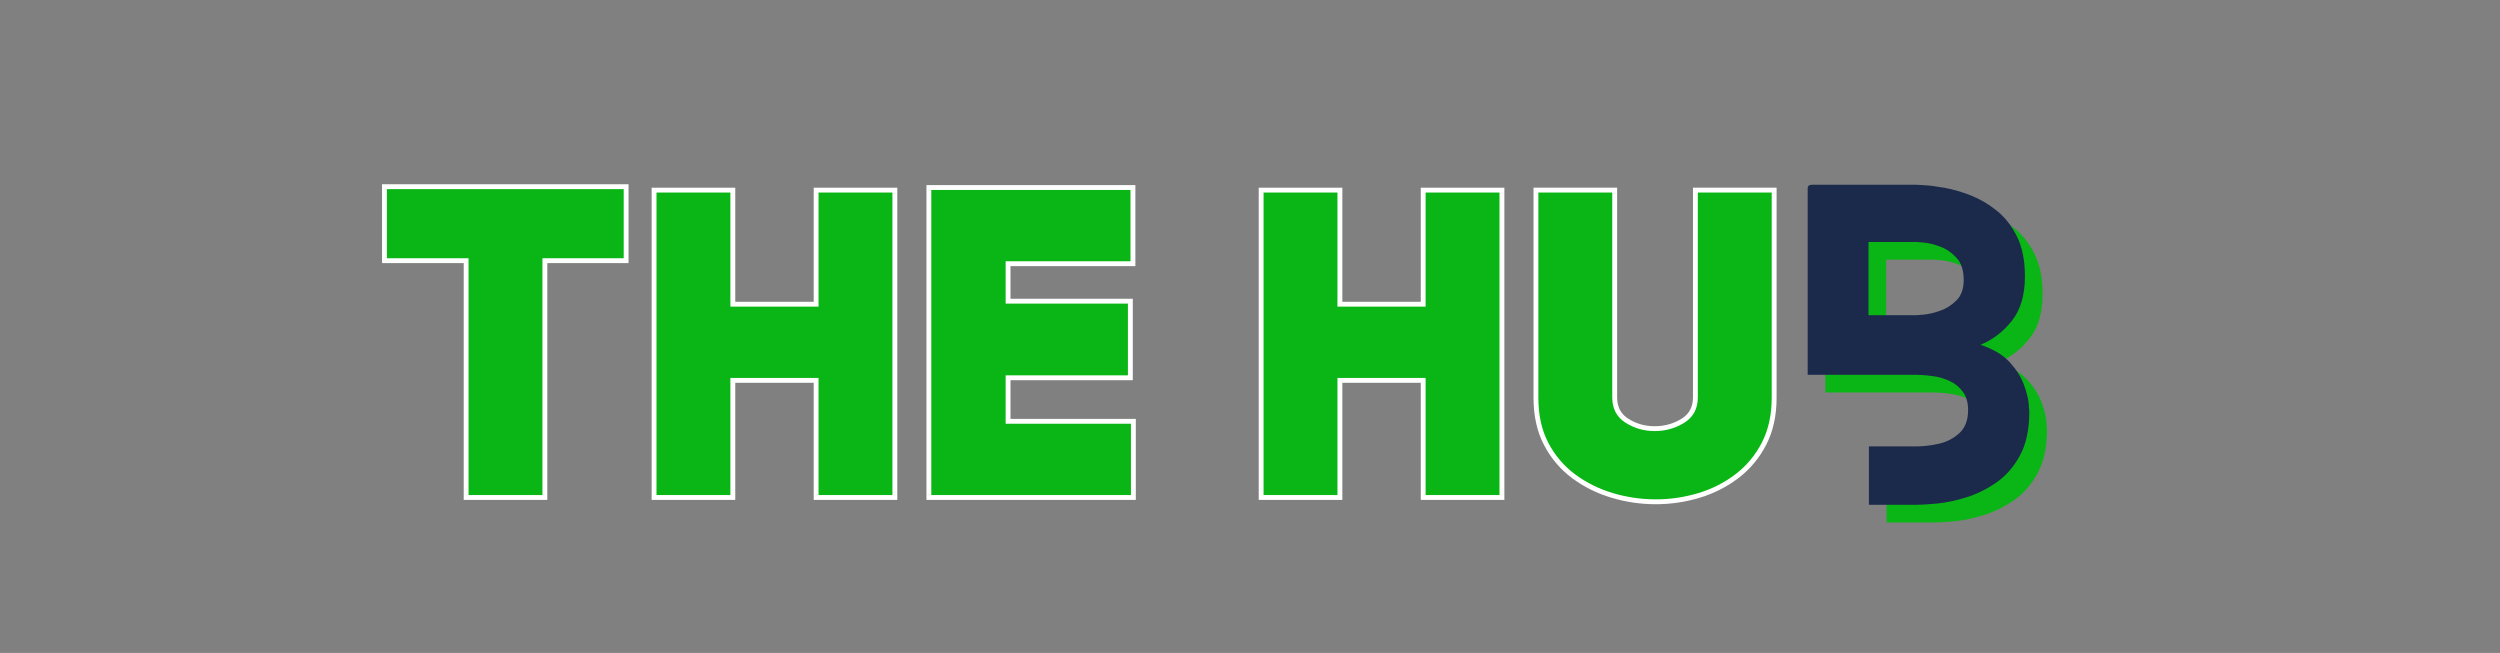 <svg xmlns="http://www.w3.org/2000/svg" xmlns:xlink="http://www.w3.org/1999/xlink" width="1187" viewBox="0 0 890.25 232.5" height="310" preserveAspectRatio="xMidYMid meet"><rect x="0" y="0" width="890.25" height="232.5" fill="#808080" stroke="none"/><defs></defs><g id="27c2643e37"><g style="fill:#ffffff;fill-opacity:1;"><g transform="translate(132.696, 176.285)"><path style="stroke:none" d="M 91.133 -108.945 L 91.133 -82.594 L 60.473 -82.594 L 60.473 -84.324 L 62.203 -84.324 L 62.203 1.73 L 32.43 1.73 L 32.43 -84.324 L 34.16 -84.324 L 34.16 -82.594 L 3.348 -82.594 L 3.348 -110.676 L 91.133 -110.676 Z M 87.672 -108.945 L 89.402 -108.945 L 89.402 -107.215 L 5.078 -107.215 L 5.078 -108.945 L 6.809 -108.945 L 6.809 -84.324 L 5.078 -84.324 L 5.078 -86.055 L 35.891 -86.055 L 35.891 0 L 34.16 0 L 34.16 -1.73 L 60.473 -1.73 L 60.473 0 L 58.742 0 L 58.742 -86.055 L 89.402 -86.055 L 89.402 -84.324 L 87.672 -84.324 Z M 87.672 -108.945 "></path></g></g><g style="fill:#ffffff;fill-opacity:1;"><g transform="translate(226.091, 176.285)"><path style="stroke:none" d="M 91.711 1.73 L 63.668 1.73 L 63.668 -41.699 L 65.398 -41.699 L 65.398 -39.969 L 34.008 -39.969 L 34.008 -41.699 L 35.738 -41.699 L 35.738 1.73 L 5.961 1.73 L 5.961 -109.445 L 35.738 -109.445 L 35.738 -67.09 L 34.008 -67.09 L 34.008 -68.82 L 65.398 -68.82 L 65.398 -67.09 L 63.668 -67.09 L 63.668 -109.445 L 93.441 -109.445 L 93.441 1.73 Z M 91.711 -1.73 L 91.711 0 L 89.98 0 L 89.98 -107.715 L 91.711 -107.715 L 91.711 -105.984 L 65.398 -105.984 L 65.398 -107.715 L 67.129 -107.715 L 67.129 -65.359 L 32.277 -65.359 L 32.277 -107.715 L 34.008 -107.715 L 34.008 -105.984 L 7.695 -105.984 L 7.695 -107.715 L 9.426 -107.715 L 9.426 0 L 7.695 0 L 7.695 -1.73 L 34.008 -1.73 L 34.008 0 L 32.277 0 L 32.277 -43.434 L 67.129 -43.434 L 67.129 0 L 65.398 0 L 65.398 -1.73 Z M 91.711 -1.73 "></path></g></g><g style="fill:#ffffff;fill-opacity:1;"><g transform="translate(323.948, 176.285)"><path style="stroke:none" d="M 7.695 -110.367 L 80.363 -110.367 L 80.363 -81.516 L 34.16 -81.516 L 34.16 -83.246 L 35.891 -83.246 L 35.891 -68.168 L 34.16 -68.168 L 34.16 -69.898 L 79.438 -69.898 L 79.438 -40.895 L 34.16 -40.895 L 34.16 -42.625 L 35.891 -42.625 L 35.891 -25.391 L 34.16 -25.391 L 34.16 -27.121 L 80.516 -27.121 L 80.516 1.73 L 5.961 1.73 L 5.961 -110.367 Z M 7.695 -106.906 L 7.695 -108.637 L 9.426 -108.637 L 9.426 0 L 7.695 0 L 7.695 -1.73 L 78.785 -1.73 L 78.785 0 L 77.055 0 L 77.055 -25.391 L 78.785 -25.391 L 78.785 -23.66 L 32.43 -23.66 L 32.43 -44.355 L 77.707 -44.355 L 77.707 -42.625 L 75.977 -42.625 L 75.977 -68.168 L 77.707 -68.168 L 77.707 -66.438 L 32.43 -66.438 L 32.43 -84.98 L 78.633 -84.98 L 78.633 -83.246 L 76.898 -83.246 L 76.898 -108.637 L 78.633 -108.637 L 78.633 -106.906 Z M 7.695 -106.906 "></path></g></g><g style="fill:#ffffff;fill-opacity:1;"><g transform="translate(406.726, 176.285)"><path style="stroke:none" d=""></path></g></g><g style="fill:#ffffff;fill-opacity:1;"><g transform="translate(442.268, 176.285)"><path style="stroke:none" d="M 91.711 1.73 L 63.668 1.73 L 63.668 -41.699 L 65.398 -41.699 L 65.398 -39.969 L 34.008 -39.969 L 34.008 -41.699 L 35.738 -41.699 L 35.738 1.73 L 5.961 1.73 L 5.961 -109.445 L 35.738 -109.445 L 35.738 -67.09 L 34.008 -67.09 L 34.008 -68.82 L 65.398 -68.82 L 65.398 -67.09 L 63.668 -67.09 L 63.668 -109.445 L 93.441 -109.445 L 93.441 1.73 Z M 91.711 -1.73 L 91.711 0 L 89.98 0 L 89.98 -107.715 L 91.711 -107.715 L 91.711 -105.984 L 65.398 -105.984 L 65.398 -107.715 L 67.129 -107.715 L 67.129 -65.359 L 32.277 -65.359 L 32.277 -107.715 L 34.008 -107.715 L 34.008 -105.984 L 7.695 -105.984 L 7.695 -107.715 L 9.426 -107.715 L 9.426 0 L 7.695 0 L 7.695 -1.73 L 34.008 -1.73 L 34.008 0 L 32.277 0 L 32.277 -43.434 L 67.129 -43.434 L 67.129 0 L 65.398 0 L 65.398 -1.73 Z M 91.711 -1.73 "></path></g></g><g style="fill:#ffffff;fill-opacity:1;"><g transform="translate(540.124, 176.285)"><path style="stroke:none" d="M 49.547 3.27 C 44.148 3.27 38.879 2.504 33.742 0.965 C 28.57 -0.578 23.906 -2.902 19.742 -5.996 C 15.527 -9.129 12.18 -13.07 9.699 -17.816 C 7.207 -22.582 5.961 -28.184 5.961 -34.621 L 5.961 -109.445 L 35.738 -109.445 L 35.738 -34.777 C 35.738 -31.406 37.035 -28.895 39.633 -27.234 C 42.477 -25.414 45.629 -24.504 49.086 -24.504 C 52.652 -24.504 55.883 -25.418 58.781 -27.238 C 61.422 -28.902 62.742 -31.414 62.742 -34.777 L 62.742 -109.445 L 92.52 -109.445 L 92.52 -34.621 C 92.52 -28.293 91.301 -22.746 88.867 -17.984 C 86.441 -13.238 83.148 -9.273 78.992 -6.09 C 74.875 -2.934 70.254 -0.582 65.129 0.965 C 60.043 2.5 54.848 3.27 49.547 3.27 Z M 49.547 -0.191 C 54.508 -0.191 59.367 -0.91 64.129 -2.352 C 68.852 -3.777 73.102 -5.938 76.887 -8.836 C 80.629 -11.703 83.594 -15.281 85.785 -19.562 C 87.965 -23.828 89.055 -28.848 89.055 -34.621 L 89.055 -107.715 L 90.789 -107.715 L 90.789 -105.984 L 64.473 -105.984 L 64.473 -107.715 L 66.207 -107.715 L 66.207 -34.777 C 66.207 -30.137 64.348 -26.648 60.625 -24.309 C 57.164 -22.133 53.316 -21.043 49.086 -21.043 C 44.953 -21.043 41.18 -22.133 37.77 -24.316 C 34.105 -26.656 32.277 -30.145 32.277 -34.777 L 32.277 -107.715 L 34.008 -107.715 L 34.008 -105.984 L 7.695 -105.984 L 7.695 -107.715 L 9.426 -107.715 L 9.426 -34.621 C 9.426 -28.75 10.539 -23.684 12.766 -19.422 C 15.004 -15.141 18.016 -11.594 21.805 -8.773 C 25.645 -5.922 29.953 -3.781 34.734 -2.352 C 39.547 -0.91 44.484 -0.191 49.547 -0.191 Z M 49.547 -0.191 "></path></g></g><g style="fill:#ffffff;fill-opacity:1;"><g transform="translate(635.524, 176.285)"><path style="stroke:none" d=""></path></g></g><g style="fill:#0ab616;fill-opacity:1;"><g transform="translate(132.696, 176.285)"><path style="stroke:none" d="M 89.406 -108.938 L 89.406 -84.328 L 60.469 -84.328 L 60.469 0 L 34.156 0 L 34.156 -84.328 L 5.078 -84.328 L 5.078 -108.938 Z M 89.406 -108.938 "></path></g></g><g style="fill:#0ab616;fill-opacity:1;"><g transform="translate(226.091, 176.285)"><path style="stroke:none" d="M 91.703 0 L 65.391 0 L 65.391 -41.703 L 34 -41.703 L 34 0 L 7.688 0 L 7.688 -107.719 L 34 -107.719 L 34 -67.094 L 65.391 -67.094 L 65.391 -107.719 L 91.703 -107.719 Z M 91.703 0 "></path></g></g><g style="fill:#0ab616;fill-opacity:1;"><g transform="translate(323.948, 176.285)"><path style="stroke:none" d="M 7.688 -108.641 L 78.625 -108.641 L 78.625 -83.25 L 34.156 -83.25 L 34.156 -68.172 L 77.703 -68.172 L 77.703 -42.625 L 34.156 -42.625 L 34.156 -25.391 L 78.781 -25.391 L 78.781 0 L 7.688 0 Z M 7.688 -108.641 "></path></g></g><g style="fill:#0ab616;fill-opacity:1;"><g transform="translate(406.726, 176.285)"><path style="stroke:none" d=""></path></g></g><g style="fill:#0ab616;fill-opacity:1;"><g transform="translate(442.268, 176.285)"><path style="stroke:none" d="M 91.703 0 L 65.391 0 L 65.391 -41.703 L 34 -41.703 L 34 0 L 7.688 0 L 7.688 -107.719 L 34 -107.719 L 34 -67.094 L 65.391 -67.094 L 65.391 -107.719 L 91.703 -107.719 Z M 91.703 0 "></path></g></g><g style="fill:#0ab616;fill-opacity:1;"><g transform="translate(540.124, 176.285)"><path style="stroke:none" d="M 49.547 1.531 C 44.316 1.531 39.211 0.789 34.234 -0.688 C 29.266 -2.176 24.773 -4.406 20.766 -7.375 C 16.766 -10.352 13.582 -14.098 11.219 -18.609 C 8.863 -23.129 7.688 -28.469 7.688 -34.625 L 7.688 -107.719 L 34 -107.719 L 34 -34.781 C 34 -30.781 35.562 -27.781 38.688 -25.781 C 41.82 -23.781 45.289 -22.781 49.094 -22.781 C 52.988 -22.781 56.523 -23.781 59.703 -25.781 C 62.879 -27.781 64.469 -30.781 64.469 -34.781 L 64.469 -107.719 L 90.781 -107.719 L 90.781 -34.625 C 90.781 -28.57 89.625 -23.285 87.312 -18.766 C 85.008 -14.254 81.883 -10.484 77.938 -7.453 C 73.988 -4.43 69.551 -2.176 64.625 -0.688 C 59.695 0.789 54.672 1.531 49.547 1.531 Z M 49.547 1.531 "></path></g></g><g style="fill:#0ab616;fill-opacity:1;"><g transform="translate(635.524, 176.285)"><path style="stroke:none" d=""></path></g></g><g style="fill:#0ab616;fill-opacity:1;"><g transform="translate(650.011, 186.059)"><path style="stroke:none" d="M 55.562 -80.062 C 55.562 -83.477 54.703 -86.113 52.984 -87.969 C 51.273 -89.82 49.328 -91.148 47.141 -91.953 C 44.961 -92.766 43.02 -93.238 41.312 -93.375 C 39.602 -93.52 38.75 -93.594 38.75 -93.594 L 21.656 -93.594 L 21.656 -67.516 L 38.75 -67.516 C 38.75 -67.516 39.602 -67.586 41.312 -67.734 C 43.02 -67.879 44.961 -68.332 47.141 -69.094 C 49.328 -69.852 51.273 -71.086 52.984 -72.797 C 54.703 -74.504 55.562 -76.926 55.562 -80.062 Z M 77.359 -81.344 C 77.359 -74.695 75.812 -69.426 72.719 -65.531 C 69.633 -61.633 65.91 -58.785 61.547 -56.984 C 66.098 -55.461 69.562 -53.395 71.938 -50.781 C 74.312 -48.164 75.992 -45.504 76.984 -42.797 C 77.984 -40.098 78.555 -37.82 78.703 -35.969 C 78.848 -34.113 78.922 -33.188 78.922 -33.188 C 78.922 -26.82 77.801 -21.598 75.562 -17.516 C 73.332 -13.43 70.484 -10.203 67.016 -7.828 C 63.555 -5.461 59.953 -3.707 56.203 -2.562 C 52.453 -1.426 48.984 -0.711 45.797 -0.422 C 42.617 -0.141 40.27 0 38.75 0 L 21.797 0 L 21.797 -20.797 L 38.75 -20.797 C 41.125 -20.797 43.734 -21.102 46.578 -21.719 C 49.43 -22.344 51.898 -23.602 53.984 -25.5 C 56.078 -27.395 57.125 -30.148 57.125 -33.766 C 57.125 -36.422 56.504 -38.578 55.266 -40.234 C 54.035 -41.898 52.516 -43.16 50.703 -44.016 C 48.898 -44.867 47.07 -45.438 45.219 -45.719 C 43.375 -46.008 41.832 -46.176 40.594 -46.219 C 39.363 -46.27 38.75 -46.297 38.75 -46.297 L 0 -46.297 L 0 -112.688 C 0 -113.539 0.52 -113.969 1.562 -113.969 L 38.75 -113.969 C 38.75 -113.969 39.672 -113.914 41.516 -113.812 C 43.367 -113.719 45.77 -113.41 48.719 -112.891 C 51.664 -112.367 54.773 -111.469 58.047 -110.188 C 61.328 -108.906 64.438 -107.078 67.375 -104.703 C 70.32 -102.328 72.723 -99.238 74.578 -95.438 C 76.43 -91.645 77.359 -86.945 77.359 -81.344 Z M 77.359 -81.344 "></path></g></g><g style="fill:#1b294a;fill-opacity:1;"><g transform="translate(643.715, 179.763)"><path style="stroke:none" d="M 55.562 -80.062 C 55.562 -83.477 54.703 -86.113 52.984 -87.969 C 51.273 -89.82 49.328 -91.148 47.141 -91.953 C 44.961 -92.766 43.02 -93.238 41.312 -93.375 C 39.602 -93.52 38.75 -93.594 38.75 -93.594 L 21.656 -93.594 L 21.656 -67.516 L 38.75 -67.516 C 38.75 -67.516 39.602 -67.586 41.312 -67.734 C 43.02 -67.879 44.961 -68.332 47.141 -69.094 C 49.328 -69.852 51.273 -71.086 52.984 -72.797 C 54.703 -74.504 55.562 -76.926 55.562 -80.062 Z M 77.359 -81.344 C 77.359 -74.695 75.812 -69.426 72.719 -65.531 C 69.633 -61.633 65.91 -58.785 61.547 -56.984 C 66.098 -55.461 69.562 -53.395 71.938 -50.781 C 74.312 -48.164 75.992 -45.504 76.984 -42.797 C 77.984 -40.098 78.555 -37.82 78.703 -35.969 C 78.848 -34.113 78.922 -33.188 78.922 -33.188 C 78.922 -26.82 77.801 -21.598 75.562 -17.516 C 73.332 -13.43 70.484 -10.203 67.016 -7.828 C 63.555 -5.461 59.953 -3.707 56.203 -2.562 C 52.453 -1.426 48.984 -0.711 45.797 -0.422 C 42.617 -0.141 40.27 0 38.75 0 L 21.797 0 L 21.797 -20.797 L 38.75 -20.797 C 41.125 -20.797 43.734 -21.102 46.578 -21.719 C 49.43 -22.344 51.898 -23.602 53.984 -25.5 C 56.078 -27.395 57.125 -30.148 57.125 -33.766 C 57.125 -36.422 56.504 -38.578 55.266 -40.234 C 54.035 -41.898 52.516 -43.16 50.703 -44.016 C 48.898 -44.867 47.07 -45.438 45.219 -45.719 C 43.375 -46.008 41.832 -46.176 40.594 -46.219 C 39.363 -46.27 38.75 -46.297 38.75 -46.297 L 0 -46.297 L 0 -112.688 C 0 -113.539 0.52 -113.969 1.562 -113.969 L 38.75 -113.969 C 38.75 -113.969 39.672 -113.914 41.516 -113.812 C 43.367 -113.719 45.77 -113.41 48.719 -112.891 C 51.664 -112.367 54.773 -111.469 58.047 -110.188 C 61.328 -108.906 64.438 -107.078 67.375 -104.703 C 70.32 -102.328 72.723 -99.238 74.578 -95.438 C 76.43 -91.645 77.359 -86.945 77.359 -81.344 Z M 77.359 -81.344 "></path></g></g></g></svg>